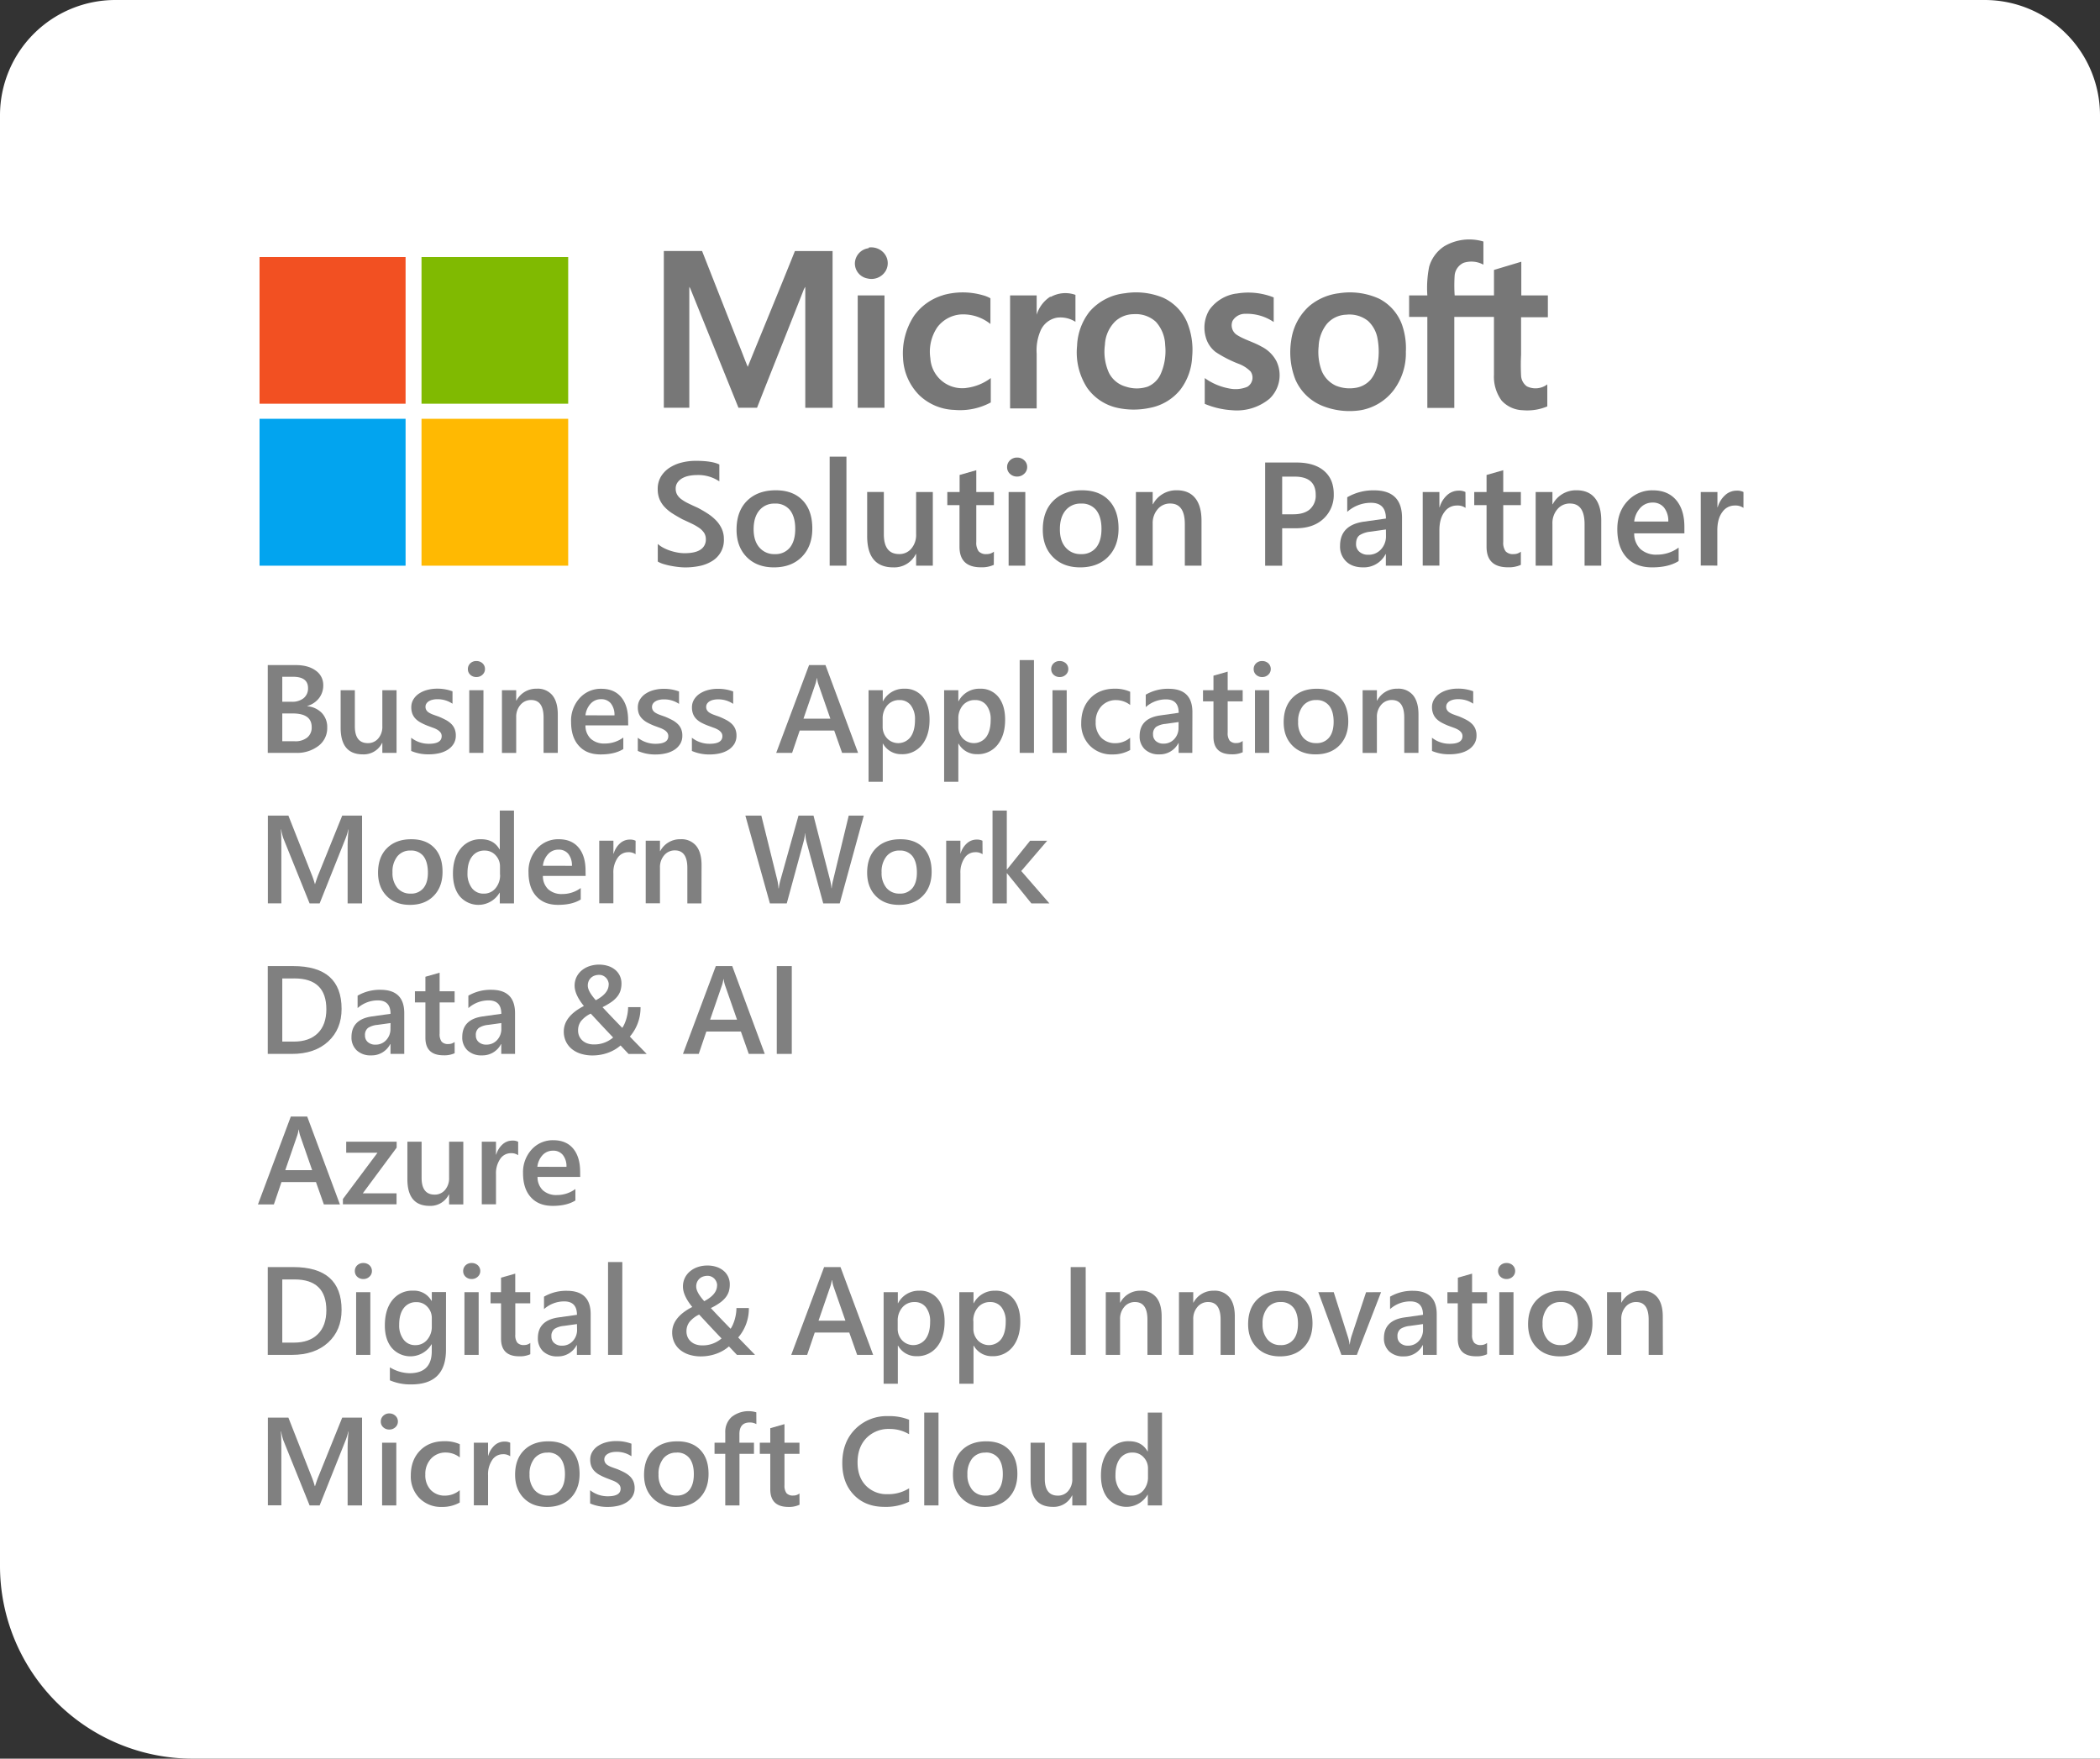 <?xml version="1.0" encoding="UTF-8"?> <svg xmlns="http://www.w3.org/2000/svg" viewBox="0 0 953.22 798.26"><rect x="0" y="0" width="953.22" height="798.26" fill="#333333" stroke="none"/><defs><style> .eb6f516a-c02a-4801-8d39-d166d050d7b5 { fill: #fff; } .b810dd6c-362f-463c-bd15-c5c330c88b76 { fill: #777; } .a81050c3-e39e-4a64-b974-093d02b3f2e8 { fill: #f25022; } .fc947504-b174-4f05-aae4-44f5ca272ad1 { fill: #80ba01; } .f6789edd-5ae1-4c6c-84b7-9ce4e4fd2455 { fill: #02a4ef; } .f2ff167c-a907-4cec-a0b1-6c9e5834fe86 { fill: #ffb902; } .b2f567a3-a4f3-4624-bbfd-0fcc238eb733 { fill: gray; } </style></defs><g id="a9cb9f43-1c8d-4e1e-84ad-177375104cf2" data-name="Layer 2"><g id="b8e1363f-ebd9-4a6a-be57-856355547f25" data-name="Layer 1"><g><path class="eb6f516a-c02a-4801-8d39-d166d050d7b5" d="M52.35,0H900.87a52.35,52.35,0,0,1,52.35,52.35V798.26a0,0,0,0,1,0,0H87.48A87.48,87.48,0,0,1,0,710.78V52.35A52.35,52.35,0,0,1,52.35,0Z"></path><g><g><g><path class="b810dd6c-362f-463c-bd15-c5c330c88b76" d="M655.57,111.78a22.36,22.36,0,0,1,17.77-2.15v10.5a11.47,11.47,0,0,0-9-.83,7,7,0,0,0-4.05,5.7,68.93,68.93,0,0,0,0,9.09h17.85V122.52l12.4-3.72v15.29h12.06V144H690.44v17a94.07,94.07,0,0,0,0,9.5,6.38,6.38,0,0,0,2.65,4.88,8.93,8.93,0,0,0,9.25-.91v10a23.39,23.39,0,0,1-11.15,1.73,13.51,13.51,0,0,1-9.59-4.38,18.31,18.31,0,0,1-3.47-11.65V143.84h-18v41.32H647.89V143.84h-8.27v-9.75h8.27a49.66,49.66,0,0,1,.82-13A16.57,16.57,0,0,1,655.57,111.78Z"></path><path class="b810dd6c-362f-463c-bd15-c5c330c88b76" d="M394.37,112.36a7.66,7.66,0,0,1,6.77,2.4A7,7,0,0,1,402,123a7.52,7.52,0,0,1-8.26,3.39,6.94,6.94,0,0,1-5.7-6.78,7.1,7.1,0,0,1,6.19-6.94Z"></path><path class="b810dd6c-362f-463c-bd15-c5c330c88b76" d="M300.91,113.93h17.77l16.52,42c1.49,3.55,2.73,7.1,4.22,10.57,7.1-17.51,14.38-35,21.4-52.55h17.1v71.15H365.53V130.21a8.76,8.76,0,0,0-.66,1.15c-7,17.94-14.21,35.79-21.24,53.72H335.2l-21.73-53.8a4.44,4.44,0,0,0-.58-1.07v54.87H301.32V113.93Z"></path><path class="b810dd6c-362f-463c-bd15-c5c330c88b76" d="M427.92,134a33,33,0,0,1,18.18,0,14.1,14.1,0,0,1,3.47,1.4v11.66a19.65,19.65,0,0,0-13.88-4.3,14.72,14.72,0,0,0-10.17,5.7,19.75,19.75,0,0,0-3.22,14.13,14.46,14.46,0,0,0,15.27,13.6c.42,0,.84-.07,1.26-.13a23.1,23.1,0,0,0,10.9-4.46v11.07a29.37,29.37,0,0,1-16.52,3.39,24.17,24.17,0,0,1-15.87-6.61,25.39,25.39,0,0,1-7.44-17,31.09,31.09,0,0,1,4.88-18.93,24.77,24.77,0,0,1,13.47-9.58Z"></path><path class="b810dd6c-362f-463c-bd15-c5c330c88b76" d="M538.73,146a21.92,21.92,0,0,0-10.66-10.82,32.22,32.22,0,0,0-17.44-2.07,24.78,24.78,0,0,0-16,8.26A26.81,26.81,0,0,0,488.9,157a29.57,29.57,0,0,0,4.55,19,22.72,22.72,0,0,0,14,9.17,34.8,34.8,0,0,0,14.3,0,23.32,23.32,0,0,0,14-8.26A26.45,26.45,0,0,0,541.13,162,33.06,33.06,0,0,0,538.73,146Zm-11.82,23.63a11.13,11.13,0,0,1-5.95,5.87,15.7,15.7,0,0,1-9.91,0,12.15,12.15,0,0,1-7.69-6.28,23.25,23.25,0,0,1-1.82-12.72,15.9,15.9,0,0,1,4.71-10.66,12.42,12.42,0,0,1,8.27-3.23,13.5,13.5,0,0,1,10.16,3.47,16.56,16.56,0,0,1,4.22,10.66A25.76,25.76,0,0,1,526.91,169.62Z"></path><path class="b810dd6c-362f-463c-bd15-c5c330c88b76" d="M561.21,133.27A31.32,31.32,0,0,1,578.15,135v11.16a21.65,21.65,0,0,0-12.81-3.72,6.52,6.52,0,0,0-5.87,3.22,5.21,5.21,0,0,0,1.74,6.2c3.47,2.31,7.6,3.3,11.23,5.37a15.49,15.49,0,0,1,6.94,6.69A14.71,14.71,0,0,1,576.24,181a23.27,23.27,0,0,1-17,5.2,37.59,37.59,0,0,1-12.39-2.89V171.61a27.39,27.39,0,0,0,11.07,4.71,14,14,0,0,0,8.26-.75,4.87,4.87,0,0,0,1.65-6.69,2.13,2.13,0,0,0-.16-.25,14.8,14.8,0,0,0-5.37-3.47,54.35,54.35,0,0,1-10.49-5.37,12.72,12.72,0,0,1-4.55-6.94,15.63,15.63,0,0,1,1.65-12.15A18.1,18.1,0,0,1,561,133.27Z"></path><path class="b810dd6c-362f-463c-bd15-c5c330c88b76" d="M636.4,147.4A21.48,21.48,0,0,0,626,135.58a32,32,0,0,0-18.18-2.48,25.71,25.71,0,0,0-13.47,5.78,25.38,25.38,0,0,0-8.26,15.7,34,34,0,0,0,1.9,17.69,22.56,22.56,0,0,0,12.39,12,33.07,33.07,0,0,0,17.44,1.9A24.08,24.08,0,0,0,632.68,177a27.88,27.88,0,0,0,5.46-17.35A32.35,32.35,0,0,0,636.4,147.4Zm-11,17.35a15.71,15.71,0,0,1-3.14,7.44,11.33,11.33,0,0,1-7.1,3.88,16.48,16.48,0,0,1-8.76-1,12.72,12.72,0,0,1-6.45-6.7,24.6,24.6,0,0,1-1.4-11.15,17.43,17.43,0,0,1,3.71-10.16,12.06,12.06,0,0,1,8.85-4.22,13.48,13.48,0,0,1,9.83,2.81,14.22,14.22,0,0,1,4.38,8.26A32.28,32.28,0,0,1,625.41,164.75Z"></path><path class="b810dd6c-362f-463c-bd15-c5c330c88b76" d="M476.84,134.84a13.62,13.62,0,0,1,11.32-1v12.23a12.73,12.73,0,0,0-8.27-1.9,10,10,0,0,0-7.6,6,22.62,22.62,0,0,0-1.73,10.41v24.79H458.49V134.09h12.07v8.76a15,15,0,0,1,6.28-8.26Z"></path><path class="b810dd6c-362f-463c-bd15-c5c330c88b76" d="M389.33,134.09h12.15v51H389.33Z"></path></g><g><path class="a81050c3-e39e-4a64-b974-093d02b3f2e8" d="M117.81,116.67H184.1v66.58H117.81Z"></path><path class="fc947504-b174-4f05-aae4-44f5ca272ad1" d="M191.33,116.67h66.58v66.58H191.33Z"></path><path class="f6789edd-5ae1-4c6c-84b7-9ce4e4fd2455" d="M117.81,190.09H184.1v66.68H117.81Z"></path><path class="f2ff167c-a907-4cec-a0b1-6c9e5834fe86" d="M191.33,190.09h66.58v66.68H191.33Z"></path></g><g><path class="b810dd6c-362f-463c-bd15-c5c330c88b76" d="M298.58,254.89v-8a12,12,0,0,0,2.56,1.76,19.21,19.21,0,0,0,3.15,1.33,25.32,25.32,0,0,0,3.33.83,18.3,18.3,0,0,0,3.07.29q4.9,0,7.3-1.63a5.36,5.36,0,0,0,2.4-4.73,5.2,5.2,0,0,0-.8-2.89,8.5,8.5,0,0,0-2.24-2.24,23.79,23.79,0,0,0-3.38-1.94q-1.94-.93-4.16-1.94-2.38-1.28-4.44-2.58a18.85,18.85,0,0,1-3.57-2.89,12,12,0,0,1-2.39-3.57,11.79,11.79,0,0,1-.86-4.67,10.77,10.77,0,0,1,1.48-5.73,12.51,12.51,0,0,1,3.92-4,17.86,17.86,0,0,1,5.53-2.35,25.89,25.89,0,0,1,6.34-.77q7.33,0,10.7,1.66v7.67a17.12,17.12,0,0,0-10.25-2.87,18.14,18.14,0,0,0-3.44.33,10.32,10.32,0,0,0-3.07,1.08,6.62,6.62,0,0,0-2.2,1.92,4.69,4.69,0,0,0-.85,2.84,5.41,5.41,0,0,0,.65,2.71,7,7,0,0,0,1.91,2.09,19,19,0,0,0,3.07,1.84q1.82.9,4.19,1.95a53.34,53.34,0,0,1,4.62,2.67,22,22,0,0,1,3.82,3.1,13.71,13.71,0,0,1,2.61,3.77,11.15,11.15,0,0,1,1,4.72,11.07,11.07,0,0,1-5.31,10,17.37,17.37,0,0,1-5.6,2.22,32,32,0,0,1-6.69.68,28.63,28.63,0,0,1-2.89-.18c-1.14-.12-2.31-.29-3.51-.52a32.32,32.32,0,0,1-3.39-.83A10.93,10.93,0,0,1,298.58,254.89Z"></path><path class="b810dd6c-362f-463c-bd15-c5c330c88b76" d="M351.3,257.53q-7.74,0-12.35-4.68t-4.62-12.42q0-8.42,4.81-13.15t13-4.74q7.83,0,12.21,4.6t4.37,12.77q0,8-4.72,12.81T351.3,257.53Zm.36-28.95a8.64,8.64,0,0,0-7,3.1q-2.58,3.1-2.58,8.55,0,5.27,2.62,8.28a8.76,8.76,0,0,0,7,3,8.32,8.32,0,0,0,6.87-3q2.4-3,2.4-8.46t-2.4-8.52A8.29,8.29,0,0,0,351.66,228.58Z"></path><path class="b810dd6c-362f-463c-bd15-c5c330c88b76" d="M384.21,256.75H376.6V207.27h7.61Z"></path><path class="b810dd6c-362f-463c-bd15-c5c330c88b76" d="M423.42,256.75h-7.58v-5.29h-.13a10.89,10.89,0,0,1-10.25,6.07q-11.85,0-11.84-14.23v-20h7.57v19.19q0,9,6.95,9a7,7,0,0,0,5.53-2.48,9.51,9.51,0,0,0,2.17-6.5V223.33h7.58Z"></path><path class="b810dd6c-362f-463c-bd15-c5c330c88b76" d="M451.1,256.39a13.13,13.13,0,0,1-5.84,1.11q-9.74,0-9.73-9.33v-18.9H430v-5.94h5.58v-7.74l7.57-2.16v9.9h8v5.94h-8V246a6.56,6.56,0,0,0,1.08,4.24,4.48,4.48,0,0,0,3.59,1.27,5.13,5.13,0,0,0,3.33-1.11Z"></path><path class="b810dd6c-362f-463c-bd15-c5c330c88b76" d="M461.65,216.31a4.57,4.57,0,0,1-3.18-1.21,4,4,0,0,1-1.33-3.07,4.09,4.09,0,0,1,1.33-3.1,4.46,4.46,0,0,1,3.18-1.24,4.61,4.61,0,0,1,3.26,1.24,4,4,0,0,1,1.34,3.1,4,4,0,0,1-1.34,3A4.58,4.58,0,0,1,461.65,216.31Zm3.75,40.44h-7.57V223.33h7.57Z"></path><path class="b810dd6c-362f-463c-bd15-c5c330c88b76" d="M490.31,257.53q-7.72,0-12.35-4.68t-4.62-12.42q0-8.42,4.81-13.15t13-4.74q7.83,0,12.21,4.6t4.37,12.77q0,8-4.72,12.81T490.31,257.53Zm.36-28.95a8.64,8.64,0,0,0-7,3.1c-1.72,2.07-2.57,4.92-2.57,8.55s.87,6.27,2.61,8.28a8.76,8.76,0,0,0,7,3,8.32,8.32,0,0,0,6.87-3q2.4-3,2.4-8.46t-2.4-8.52A8.29,8.29,0,0,0,490.67,228.58Z"></path><path class="b810dd6c-362f-463c-bd15-c5c330c88b76" d="M545.38,256.75h-7.57V237.92q0-9.37-6.63-9.37a7.23,7.23,0,0,0-5.71,2.59,9.63,9.63,0,0,0-2.25,6.55v19.06h-7.61V223.33h7.61v5.54h.13a11.91,11.91,0,0,1,10.84-6.33c3.63,0,6.41,1.18,8.32,3.54s2.87,5.78,2.87,10.24Z"></path><path class="b810dd6c-362f-463c-bd15-c5c330c88b76" d="M582,239.78v17h-7.73V209.94h14.2q8.06,0,12.5,3.76t4.44,10.57a14.64,14.64,0,0,1-4.64,11.17q-4.63,4.34-12.53,4.34Zm0-23.44v17.1h5q5,0,7.61-2.31a8.28,8.28,0,0,0,2.61-6.53q0-8.26-9.6-8.26Z"></path><path class="b810dd6c-362f-463c-bd15-c5c330c88b76" d="M636.4,256.75h-7.34v-5.22h-.13a11.06,11.06,0,0,1-10.15,6q-4.93,0-7.72-2.67a9.38,9.38,0,0,1-2.79-7.09q0-9.47,10.9-11l9.92-1.4q0-7.16-6.79-7.15a16.14,16.14,0,0,0-10.77,4.11v-6.62a23.46,23.46,0,0,1,12.21-3.14q12.66,0,12.66,12.47Zm-7.31-16.42-7,1a11.14,11.14,0,0,0-4.91,1.58c-1.1.78-1.65,2.13-1.65,4.07a4.45,4.45,0,0,0,1.52,3.47,5.85,5.85,0,0,0,4.06,1.36,7.5,7.5,0,0,0,5.73-2.43,8.63,8.63,0,0,0,2.27-6.12Z"></path><path class="b810dd6c-362f-463c-bd15-c5c330c88b76" d="M665.23,230.54a6.26,6.26,0,0,0-4-1.08,6.74,6.74,0,0,0-5.61,3q-2.26,3-2.26,8.26v16h-7.57V223.33h7.57v6.88h.13a11.69,11.69,0,0,1,3.41-5.5,7.75,7.75,0,0,1,5.15-2,6.3,6.3,0,0,1,3.13.62Z"></path><path class="b810dd6c-362f-463c-bd15-c5c330c88b76" d="M690.34,256.39a13.14,13.14,0,0,1-5.85,1.11q-9.72,0-9.72-9.33v-18.9h-5.59v-5.94h5.59v-7.74l7.57-2.16v9.9h8v5.94h-8V246a6.56,6.56,0,0,0,1.08,4.24,4.45,4.45,0,0,0,3.59,1.27,5.17,5.17,0,0,0,3.33-1.11Z"></path><path class="b810dd6c-362f-463c-bd15-c5c330c88b76" d="M726.83,256.75h-7.57V237.92q0-9.37-6.63-9.37a7.23,7.23,0,0,0-5.71,2.59,9.63,9.63,0,0,0-2.25,6.55v19.06h-7.61V223.33h7.61v5.54h.13a11.92,11.92,0,0,1,10.84-6.33c3.63,0,6.41,1.18,8.32,3.54s2.87,5.78,2.87,10.24Z"></path><path class="b810dd6c-362f-463c-bd15-c5c330c88b76" d="M764.57,242.09H741.79a9.66,9.66,0,0,0,2.85,7.15,10.63,10.63,0,0,0,7.5,2.52,16.54,16.54,0,0,0,9.82-3.2v6.1q-4.58,2.88-12.08,2.87T738.31,253q-4.18-4.56-4.19-12.81,0-7.8,4.62-12.72a15.12,15.12,0,0,1,11.47-4.91q6.85,0,10.61,4.41t3.75,12.24Zm-7.31-5.35a9.7,9.7,0,0,0-1.93-6.35,6.43,6.43,0,0,0-5.22-2.27,7.35,7.35,0,0,0-5.53,2.39,10.87,10.87,0,0,0-2.79,6.23Z"></path><path class="b810dd6c-362f-463c-bd15-c5c330c88b76" d="M791.38,230.54a6.31,6.31,0,0,0-4-1.08,6.74,6.74,0,0,0-5.61,3q-2.25,3-2.25,8.26v16H772V223.33h7.57v6.88h.13a11.69,11.69,0,0,1,3.41-5.5,7.72,7.72,0,0,1,5.14-2,6.34,6.34,0,0,1,3.14.62Z"></path></g></g><g><path class="b2f567a3-a4f3-4624-bbfd-0fcc238eb733" d="M121.54,341.74V301.88h12.65c3.85,0,6.91.85,9.16,2.53a7.88,7.88,0,0,1,3.38,6.59,9.38,9.38,0,0,1-1.92,5.89,10.32,10.32,0,0,1-5.31,3.56v.11a10.4,10.4,0,0,1,6.57,3.05,9.25,9.25,0,0,1,2.46,6.68,10.05,10.05,0,0,1-4,8.29,16,16,0,0,1-10.17,3.16Zm6.59-34.55v11.34h4.28a8.25,8.25,0,0,0,5.41-1.62,5.67,5.67,0,0,0,2-4.6q0-5.12-6.84-5.12Zm0,16.65v12.62h5.64a8.56,8.56,0,0,0,5.71-1.71,5.83,5.83,0,0,0,2-4.71q0-6.19-8.59-6.2Z"></path><path class="b2f567a3-a4f3-4624-bbfd-0fcc238eb733" d="M180,341.74h-6.45v-4.5h-.12a9.27,9.27,0,0,1-8.72,5.17q-10.1,0-10.09-12.12v-17h6.45v16.35q0,7.67,5.92,7.67a6,6,0,0,0,4.71-2.12,8.09,8.09,0,0,0,1.85-5.53V313.28H180Z"></path><path class="b2f567a3-a4f3-4624-bbfd-0fcc238eb733" d="M186.64,340.86v-6a12.9,12.9,0,0,0,8,2.75q5.83,0,5.84-3.45a2.74,2.74,0,0,0-.5-1.65,5,5,0,0,0-1.35-1.21,10.34,10.34,0,0,0-2-.94l-2.57-.95a26.73,26.73,0,0,1-3.16-1.47,9.65,9.65,0,0,1-2.34-1.77,6.71,6.71,0,0,1-1.4-2.24,8.3,8.3,0,0,1-.47-2.91,6.73,6.73,0,0,1,1-3.63,8.43,8.43,0,0,1,2.61-2.64,12.69,12.69,0,0,1,3.73-1.61,17.09,17.09,0,0,1,4.31-.55,19.54,19.54,0,0,1,7.06,1.2v5.64a11.91,11.91,0,0,0-6.9-2.05,8.89,8.89,0,0,0-2.21.25,5.58,5.58,0,0,0-1.68.69,3.45,3.45,0,0,0-1.08,1.07,2.57,2.57,0,0,0-.39,1.38,2.9,2.9,0,0,0,.39,1.55,3.55,3.55,0,0,0,1.15,1.13,10.19,10.19,0,0,0,1.84.89q1.07.4,2.46.87a35.47,35.47,0,0,1,3.29,1.53,11.3,11.3,0,0,1,2.49,1.77,6.92,6.92,0,0,1,1.58,2.28,7.72,7.72,0,0,1,.56,3.07,7,7,0,0,1-1,3.78,8.51,8.51,0,0,1-2.67,2.67,12.55,12.55,0,0,1-3.85,1.57,20.14,20.14,0,0,1-4.6.51A19.53,19.53,0,0,1,186.64,340.86Z"></path><path class="b2f567a3-a4f3-4624-bbfd-0fcc238eb733" d="M216.22,307.31a3.9,3.9,0,0,1-2.71-1,3.41,3.41,0,0,1-1.13-2.62,3.49,3.49,0,0,1,1.13-2.64,3.82,3.82,0,0,1,2.71-1,4,4,0,0,1,2.78,1,3.5,3.5,0,0,1,1.14,2.64,3.43,3.43,0,0,1-1.14,2.57A3.9,3.9,0,0,1,216.22,307.31Zm3.19,34.43H213V313.28h6.45Z"></path><path class="b2f567a3-a4f3-4624-bbfd-0fcc238eb733" d="M253.19,341.74h-6.45v-16q0-8-5.65-8a6.17,6.17,0,0,0-4.86,2.21,8.18,8.18,0,0,0-1.92,5.57v16.23h-6.47V313.28h6.47V318h.11a10.14,10.14,0,0,1,9.23-5.4,8.6,8.6,0,0,1,7.09,3c1.63,2,2.45,4.92,2.45,8.71Z"></path><path class="b2f567a3-a4f3-4624-bbfd-0fcc238eb733" d="M285.15,329.26h-19.4a8.17,8.17,0,0,0,2.43,6.09,9,9,0,0,0,6.38,2.14,14.11,14.11,0,0,0,8.37-2.72V340q-3.9,2.44-10.29,2.44t-9.85-3.88q-3.57-3.87-3.57-10.91a15.16,15.16,0,0,1,3.93-10.82,12.87,12.87,0,0,1,9.77-4.19q5.83,0,9,3.76t3.19,10.42Zm-6.23-4.55a8.29,8.29,0,0,0-1.63-5.41,5.48,5.48,0,0,0-4.45-1.93,6.21,6.21,0,0,0-4.71,2,9.27,9.27,0,0,0-2.38,5.31Z"></path><path class="b2f567a3-a4f3-4624-bbfd-0fcc238eb733" d="M289.51,340.86v-6a12.9,12.9,0,0,0,8,2.75q5.83,0,5.84-3.45a2.74,2.74,0,0,0-.5-1.65,4.7,4.7,0,0,0-1.35-1.21,10.07,10.07,0,0,0-2-.94l-2.57-.95a26.73,26.73,0,0,1-3.16-1.47,9.58,9.58,0,0,1-2.33-1.77A6.56,6.56,0,0,1,290,324a8.07,8.07,0,0,1-.48-2.91,6.73,6.73,0,0,1,1-3.63,8.32,8.32,0,0,1,2.61-2.64,12.51,12.51,0,0,1,3.72-1.61,17.15,17.15,0,0,1,4.31-.55,19.5,19.5,0,0,1,7.06,1.2v5.64a11.9,11.9,0,0,0-6.89-2.05,8.84,8.84,0,0,0-2.21.25,5.37,5.37,0,0,0-1.68.69,3.38,3.38,0,0,0-1.09,1.07,2.57,2.57,0,0,0-.39,1.38,2.9,2.9,0,0,0,.39,1.55,3.59,3.59,0,0,0,1.16,1.13,10.41,10.41,0,0,0,1.83.89q1.07.4,2.46.87a35.47,35.47,0,0,1,3.29,1.53,10.84,10.84,0,0,1,2.49,1.77,6.8,6.8,0,0,1,1.59,2.28,7.73,7.73,0,0,1,.55,3.07,7,7,0,0,1-1,3.78,8.4,8.4,0,0,1-2.67,2.67,12.45,12.45,0,0,1-3.85,1.57,20.08,20.08,0,0,1-4.6.51A19.53,19.53,0,0,1,289.51,340.86Z"></path><path class="b2f567a3-a4f3-4624-bbfd-0fcc238eb733" d="M314.06,340.86v-6a12.9,12.9,0,0,0,8,2.75q5.83,0,5.84-3.45a2.68,2.68,0,0,0-.51-1.65,4.79,4.79,0,0,0-1.34-1.21,10.44,10.44,0,0,0-2-.94l-2.57-.95A26.55,26.55,0,0,1,318.3,328a9.65,9.65,0,0,1-2.34-1.77,6.71,6.71,0,0,1-1.4-2.24,8.3,8.3,0,0,1-.47-2.91,6.73,6.73,0,0,1,1-3.63,8.43,8.43,0,0,1,2.61-2.64,12.69,12.69,0,0,1,3.73-1.61,17.09,17.09,0,0,1,4.31-.55,19.54,19.54,0,0,1,7.06,1.2v5.64a11.91,11.91,0,0,0-6.9-2.05,8.89,8.89,0,0,0-2.21.25,5.58,5.58,0,0,0-1.68.69,3.45,3.45,0,0,0-1.08,1.07,2.57,2.57,0,0,0-.39,1.38,2.9,2.9,0,0,0,.39,1.55,3.55,3.55,0,0,0,1.15,1.13,10.19,10.19,0,0,0,1.84.89q1.07.4,2.46.87a35.47,35.47,0,0,1,3.29,1.53,11.3,11.3,0,0,1,2.49,1.77,6.92,6.92,0,0,1,1.58,2.28,7.72,7.72,0,0,1,.56,3.07,7.11,7.11,0,0,1-1,3.78,8.51,8.51,0,0,1-2.67,2.67,12.55,12.55,0,0,1-3.85,1.57,20.2,20.2,0,0,1-4.6.51A19.53,19.53,0,0,1,314.06,340.86Z"></path><path class="b2f567a3-a4f3-4624-bbfd-0fcc238eb733" d="M389.5,341.74h-7.26l-3.58-10.14H363l-3.45,10.14h-7.22l14.92-39.86h7.45Zm-12.59-15.53-5.53-15.9a17.76,17.76,0,0,1-.53-2.5h-.11a17.2,17.2,0,0,1-.56,2.5l-5.47,15.9Z"></path><path class="b2f567a3-a4f3-4624-bbfd-0fcc238eb733" d="M400.81,337.55h-.11v17.29h-6.45V313.28h6.45v5h.11a10.58,10.58,0,0,1,9.68-5.67,10.19,10.19,0,0,1,8.45,3.81q3,3.81,3,10.23c0,4.75-1.13,8.54-3.41,11.4a11.33,11.33,0,0,1-9.34,4.28A9.35,9.35,0,0,1,400.81,337.55Zm-.16-11.23v3.53a7.56,7.56,0,0,0,2,5.28,7,7,0,0,0,10.68-.63q2-2.79,2-7.79a10.33,10.33,0,0,0-1.9-6.58,6.27,6.27,0,0,0-5.16-2.37,7,7,0,0,0-5.55,2.44A9.06,9.06,0,0,0,400.65,326.32Z"></path><path class="b2f567a3-a4f3-4624-bbfd-0fcc238eb733" d="M435.11,337.55H435v17.29h-6.45V313.28H435v5h.11a10.58,10.58,0,0,1,9.68-5.67,10.19,10.19,0,0,1,8.45,3.81q3,3.81,3,10.23c0,4.75-1.14,8.54-3.42,11.4a11.33,11.33,0,0,1-9.34,4.28A9.36,9.36,0,0,1,435.11,337.55ZM435,326.32v3.53a7.56,7.56,0,0,0,2,5.28,7,7,0,0,0,10.68-.63q2-2.79,2-7.79a10.27,10.27,0,0,0-1.9-6.58,6.27,6.27,0,0,0-5.16-2.37A7,7,0,0,0,437,320.2,9.11,9.11,0,0,0,435,326.32Z"></path><path class="b2f567a3-a4f3-4624-bbfd-0fcc238eb733" d="M469.33,341.74h-6.48V299.61h6.48Z"></path><path class="b2f567a3-a4f3-4624-bbfd-0fcc238eb733" d="M481,307.31a3.9,3.9,0,0,1-2.71-1,3.41,3.41,0,0,1-1.13-2.62,3.49,3.49,0,0,1,1.13-2.64,3.82,3.82,0,0,1,2.71-1,4,4,0,0,1,2.78,1,3.47,3.47,0,0,1,1.14,2.64,3.4,3.4,0,0,1-1.14,2.57A3.9,3.9,0,0,1,481,307.31Zm3.19,34.43h-6.45V313.28h6.45Z"></path><path class="b2f567a3-a4f3-4624-bbfd-0fcc238eb733" d="M513,340.44a16,16,0,0,1-8.09,2,13.72,13.72,0,0,1-10.23-4,14,14,0,0,1-3.89-10.27q0-7,4.18-11.3t11.19-4.27A16.33,16.33,0,0,1,513,314v6a10.44,10.44,0,0,0-6.34-2.22,8.82,8.82,0,0,0-6.7,2.76,10.13,10.13,0,0,0-2.61,7.24,9.65,9.65,0,0,0,2.46,7,8.75,8.75,0,0,0,6.6,2.56,10.32,10.32,0,0,0,6.56-2.48Z"></path><path class="b2f567a3-a4f3-4624-bbfd-0fcc238eb733" d="M541.21,341.74H535V337.3h-.11a9.43,9.43,0,0,1-8.65,5.11,9.08,9.08,0,0,1-6.57-2.28,8,8,0,0,1-2.38-6q0-8.06,9.29-9.39l8.44-1.2c0-4.06-1.92-6.09-5.78-6.09a13.7,13.7,0,0,0-9.17,3.51v-5.65a20,20,0,0,1,10.4-2.67q10.79,0,10.78,10.62Zm-6.23-14-6,.84a9.54,9.54,0,0,0-4.18,1.34,4,4,0,0,0-1.41,3.47,3.8,3.8,0,0,0,1.29,3,5,5,0,0,0,3.46,1.15,6.39,6.39,0,0,0,4.88-2.07,7.33,7.33,0,0,0,1.93-5.21Z"></path><path class="b2f567a3-a4f3-4624-bbfd-0fcc238eb733" d="M564.09,341.44a11.19,11.19,0,0,1-5,.94q-8.28,0-8.28-7.95V318.34h-4.75v-5.06h4.75v-6.59l6.45-1.83v8.42h6.81v5.06h-6.81v14.23a5.65,5.65,0,0,0,.91,3.62,3.84,3.84,0,0,0,3.06,1.08,4.46,4.46,0,0,0,2.84-.95Z"></path><path class="b2f567a3-a4f3-4624-bbfd-0fcc238eb733" d="M572.9,307.31a3.9,3.9,0,0,1-2.71-1,3.41,3.41,0,0,1-1.13-2.62,3.49,3.49,0,0,1,1.13-2.64,3.82,3.82,0,0,1,2.71-1,4,4,0,0,1,2.78,1,3.47,3.47,0,0,1,1.14,2.64,3.4,3.4,0,0,1-1.14,2.57A3.9,3.9,0,0,1,572.9,307.31Zm3.2,34.43h-6.45V313.28h6.45Z"></path><path class="b2f567a3-a4f3-4624-bbfd-0fcc238eb733" d="M597.14,342.41q-6.58,0-10.52-4t-3.94-10.57q0-7.17,4.1-11.21t11.05-4q6.67,0,10.4,3.92T612,327.4q0,6.81-4,10.91T597.14,342.41Zm.3-24.65a7.34,7.34,0,0,0-6,2.64,11,11,0,0,0-2.2,7.28,10.45,10.45,0,0,0,2.22,7.05,7.5,7.5,0,0,0,6,2.57,7.1,7.1,0,0,0,5.85-2.53q2.06-2.53,2.05-7.2t-2.05-7.26A7.05,7.05,0,0,0,597.44,317.76Z"></path><path class="b2f567a3-a4f3-4624-bbfd-0fcc238eb733" d="M643.86,341.74h-6.45v-16q0-8-5.64-8a6.17,6.17,0,0,0-4.86,2.21,8.18,8.18,0,0,0-1.92,5.57v16.23h-6.48V313.28H625V318h.11a10.14,10.14,0,0,1,9.23-5.4,8.61,8.61,0,0,1,7.09,3c1.63,2,2.44,4.92,2.44,8.71Z"></path><path class="b2f567a3-a4f3-4624-bbfd-0fcc238eb733" d="M650,340.86v-6a12.9,12.9,0,0,0,8,2.75q5.84,0,5.84-3.45a2.68,2.68,0,0,0-.51-1.65,4.79,4.79,0,0,0-1.34-1.21,10.63,10.63,0,0,0-2-.94l-2.58-.95a27.31,27.31,0,0,1-3.15-1.47,9.65,9.65,0,0,1-2.34-1.77,6.71,6.71,0,0,1-1.4-2.24A8.3,8.3,0,0,1,650,321a6.73,6.73,0,0,1,1-3.63,8.43,8.43,0,0,1,2.61-2.64,12.69,12.69,0,0,1,3.73-1.61,17.09,17.09,0,0,1,4.31-.55,19.54,19.54,0,0,1,7.06,1.2v5.64a11.91,11.91,0,0,0-6.9-2.05,8.89,8.89,0,0,0-2.21.25,5.58,5.58,0,0,0-1.68.69,3.45,3.45,0,0,0-1.08,1.07,2.57,2.57,0,0,0-.39,1.38,2.9,2.9,0,0,0,.39,1.55,3.55,3.55,0,0,0,1.15,1.13,10.19,10.19,0,0,0,1.84.89q1.07.4,2.46.87a35.47,35.47,0,0,1,3.29,1.53,11.3,11.3,0,0,1,2.49,1.77,6.92,6.92,0,0,1,1.58,2.28,7.72,7.72,0,0,1,.56,3.07,7,7,0,0,1-1,3.78,8.51,8.51,0,0,1-2.67,2.67,12.55,12.55,0,0,1-3.85,1.57,20.2,20.2,0,0,1-4.6.51A19.53,19.53,0,0,1,650,340.86Z"></path><path class="b2f567a3-a4f3-4624-bbfd-0fcc238eb733" d="M164.35,410.06h-6.56v-25.8q0-3.17.39-7.75h-.11a26.27,26.27,0,0,1-1.09,3.75l-11.89,29.8h-4.56L128.6,380.48a28.25,28.25,0,0,1-1-4h-.12q.22,2.39.23,7.81v25.74h-6.12V370.2h9.31l10.48,26.54a38.79,38.79,0,0,1,1.56,4.56H143q1-3.14,1.67-4.67l10.67-26.43h9Z"></path><path class="b2f567a3-a4f3-4624-bbfd-0fcc238eb733" d="M186.06,410.72q-6.59,0-10.52-4t-3.94-10.58q0-7.17,4.1-11.2t11.05-4q6.67,0,10.4,3.92t3.72,10.86q0,6.81-4,10.91T186.06,410.72Zm.3-24.65a7.34,7.34,0,0,0-6,2.64,11,11,0,0,0-2.2,7.28,10.43,10.43,0,0,0,2.22,7.05,7.5,7.5,0,0,0,6,2.57,7.07,7.07,0,0,0,5.85-2.53q2.06-2.54,2-7.2t-2-7.25A7,7,0,0,0,186.36,386.07Z"></path><path class="b2f567a3-a4f3-4624-bbfd-0fcc238eb733" d="M233.31,410.06h-6.45v-4.84h-.11a11.14,11.14,0,0,1-18,1.68c-2.1-2.54-3.15-6-3.15-10.41,0-4.7,1.16-8.48,3.49-11.31a11.38,11.38,0,0,1,9.29-4.25q5.76,0,8.37,4.61h.11V367.92h6.45Zm-6.36-13v-3.73a7.24,7.24,0,0,0-2-5.14,6.56,6.56,0,0,0-5-2.11,6.76,6.76,0,0,0-5.68,2.7c-1.38,1.79-2.07,4.29-2.07,7.47a10.78,10.78,0,0,0,2,6.85,6.47,6.47,0,0,0,5.35,2.52,6.7,6.7,0,0,0,5.37-2.43A9.18,9.18,0,0,0,227,397.05Z"></path><path class="b2f567a3-a4f3-4624-bbfd-0fcc238eb733" d="M265.83,397.58h-19.4a8.19,8.19,0,0,0,2.43,6.08,9.05,9.05,0,0,0,6.38,2.14,14,14,0,0,0,8.37-2.72v5.2c-2.6,1.63-6,2.44-10.29,2.44s-7.47-1.29-9.85-3.87-3.57-6.22-3.57-10.91a15.18,15.18,0,0,1,3.93-10.83,12.86,12.86,0,0,1,9.77-4.18q5.84,0,9,3.75t3.19,10.42ZM259.61,393a8.35,8.35,0,0,0-1.64-5.41,5.48,5.48,0,0,0-4.45-1.93,6.27,6.27,0,0,0-4.71,2,9.27,9.27,0,0,0-2.38,5.31Z"></path><path class="b2f567a3-a4f3-4624-bbfd-0fcc238eb733" d="M288.49,387.74a5.37,5.37,0,0,0-3.37-.92,5.76,5.76,0,0,0-4.78,2.58,11.58,11.58,0,0,0-1.92,7v13.62H272V381.59h6.44v5.87h.12a9.87,9.87,0,0,1,2.9-4.68,6.54,6.54,0,0,1,4.38-1.69,5.45,5.45,0,0,1,2.67.53Z"></path><path class="b2f567a3-a4f3-4624-bbfd-0fcc238eb733" d="M318.4,410.06H312V394q0-8-5.65-8a6.17,6.17,0,0,0-4.86,2.21,8.18,8.18,0,0,0-1.92,5.57v16.24h-6.47V381.59h6.47v4.73h.11a10.14,10.14,0,0,1,9.23-5.39,8.59,8.59,0,0,1,7.09,3q2.44,3,2.45,8.72Z"></path><path class="b2f567a3-a4f3-4624-bbfd-0fcc238eb733" d="M392.08,370.2l-10.92,39.86h-7.48l-7.59-27.88a19.24,19.24,0,0,1-.58-3.89h-.11a18.84,18.84,0,0,1-.67,3.83l-7.61,27.94h-7.65L338.33,370.2h7.25l7.23,29.18a21.66,21.66,0,0,1,.55,3.84h.14a22.91,22.91,0,0,1,.78-3.84l8.17-29.18h6.81l7.56,29.41a22.77,22.77,0,0,1,.59,3.55h.11a21.48,21.48,0,0,1,.64-3.67l7.09-29.29Z"></path><path class="b2f567a3-a4f3-4624-bbfd-0fcc238eb733" d="M408.07,410.72q-6.6,0-10.52-4t-3.94-10.58q0-7.17,4.1-11.2t11.05-4q6.67,0,10.4,3.92t3.72,10.86q0,6.81-4,10.91T408.07,410.72Zm.3-24.65a7.34,7.34,0,0,0-6,2.64,11,11,0,0,0-2.2,7.28,10.43,10.43,0,0,0,2.22,7.05,7.5,7.5,0,0,0,5.95,2.57,7.07,7.07,0,0,0,5.85-2.53q2.05-2.54,2-7.2t-2-7.25A7,7,0,0,0,408.37,386.07Z"></path><path class="b2f567a3-a4f3-4624-bbfd-0fcc238eb733" d="M446,387.74a5.36,5.36,0,0,0-3.36-.92,5.76,5.76,0,0,0-4.78,2.58,11.58,11.58,0,0,0-1.92,7v13.62h-6.45V381.59h6.45v5.87H436a9.88,9.88,0,0,1,2.91-4.68,6.5,6.5,0,0,1,4.38-1.69,5.44,5.44,0,0,1,2.66.53Z"></path><path class="b2f567a3-a4f3-4624-bbfd-0fcc238eb733" d="M476.34,410.06h-8.18L457.1,396.38H457v13.68h-6.48V367.92H457v26.71h.11l10.45-13h7.76l-11.76,13.73Z"></path><path class="b2f567a3-a4f3-4624-bbfd-0fcc238eb733" d="M121.54,478.37V438.51h11.51q22,0,22,19.43,0,9.22-6.11,14.83t-16.4,5.6Zm6.59-34.25v28.66h5.28q7,0,10.86-3.83t3.87-10.84q0-14-14.48-14Z"></path><path class="b2f567a3-a4f3-4624-bbfd-0fcc238eb733" d="M183.5,478.37h-6.25v-4.45h-.12a9.41,9.41,0,0,1-8.64,5.12,9.08,9.08,0,0,1-6.57-2.28,8,8,0,0,1-2.38-6q0-8.07,9.28-9.4l8.45-1.19c0-4.06-1.92-6.09-5.78-6.09a13.74,13.74,0,0,0-9.17,3.5v-5.64a20,20,0,0,1,10.39-2.67q10.8,0,10.79,10.62Zm-6.23-14-6,.83a9.45,9.45,0,0,0-4.19,1.35,4,4,0,0,0-1.4,3.46,3.78,3.78,0,0,0,1.29,3,5,5,0,0,0,3.46,1.16,6.39,6.39,0,0,0,4.88-2.08,7.32,7.32,0,0,0,1.93-5.21Z"></path><path class="b2f567a3-a4f3-4624-bbfd-0fcc238eb733" d="M206.38,478.06a11.18,11.18,0,0,1-5,.95q-8.28,0-8.28-7.95V455h-4.76v-5.06h4.76v-6.59l6.45-1.84v8.43h6.81V455h-6.81V469.2a5.62,5.62,0,0,0,.91,3.61,3.82,3.82,0,0,0,3.06,1.08,4.46,4.46,0,0,0,2.84-.94Z"></path><path class="b2f567a3-a4f3-4624-bbfd-0fcc238eb733" d="M233.78,478.37h-6.25v-4.45h-.11a9.43,9.43,0,0,1-8.65,5.12,9.1,9.1,0,0,1-6.57-2.28,8,8,0,0,1-2.38-6q0-8.07,9.29-9.4l8.45-1.19q0-6.09-5.78-6.09a13.77,13.77,0,0,0-9.18,3.5v-5.64a20,20,0,0,1,10.4-2.67q10.78,0,10.78,10.62Zm-6.22-14-6,.83a9.4,9.4,0,0,0-4.18,1.35A3.93,3.93,0,0,0,216,470a3.76,3.76,0,0,0,1.3,3,5,5,0,0,0,3.46,1.16,6.41,6.41,0,0,0,4.88-2.08,7.36,7.36,0,0,0,1.93-5.21Z"></path><path class="b2f567a3-a4f3-4624-bbfd-0fcc238eb733" d="M285.32,478.4l-3.64-3.87a16.38,16.38,0,0,1-2.66,1.91,19.21,19.21,0,0,1-3.08,1.43,20.74,20.74,0,0,1-6.91,1.2,17.6,17.6,0,0,1-5.42-.78,12.27,12.27,0,0,1-4.13-2.21,9.86,9.86,0,0,1-2.64-3.44,10.38,10.38,0,0,1-.93-4.44q0-6.87,9.12-11.57-4.2-5.19-4.2-9.23a8.9,8.9,0,0,1,.82-3.83,9,9,0,0,1,2.29-3,11,11,0,0,1,3.52-2,14,14,0,0,1,8.64-.09,9.77,9.77,0,0,1,3.21,1.78,7.79,7.79,0,0,1,2.06,2.71,8.08,8.08,0,0,1,.72,3.41,11,11,0,0,1-.45,3.26,8.52,8.52,0,0,1-1.48,2.74,12.56,12.56,0,0,1-2.67,2.45,30.6,30.6,0,0,1-4,2.33c1.46,1.58,2.94,3.14,4.43,4.7s3,3.12,4.55,4.7a14.43,14.43,0,0,0,1.07-2,19,19,0,0,0,.83-2.34,20.63,20.63,0,0,0,.54-2.53,17.29,17.29,0,0,0,.2-2.56h5.64a20,20,0,0,1-4.84,13.37c.84.89,1.89,2,3.16,3.28l4.49,4.62Zm-7-7.48q-3.24-3.36-10.17-10.84a12.8,12.8,0,0,0-4.41,3.39,6.93,6.93,0,0,0-1.34,4.23,6.31,6.31,0,0,0,.54,2.65,6,6,0,0,0,1.49,2,6.52,6.52,0,0,0,2.23,1.27,8.47,8.47,0,0,0,2.8.45A13,13,0,0,0,278.31,470.92Zm-2-24a4.38,4.38,0,0,0-.35-1.73,4.63,4.63,0,0,0-.93-1.4,4.55,4.55,0,0,0-1.37-.95,4,4,0,0,0-1.66-.34,6.26,6.26,0,0,0-2.13.34,4.63,4.63,0,0,0-1.64,1,4.51,4.51,0,0,0-1.06,1.54,5,5,0,0,0-.37,2c0,1.71,1.21,3.91,3.64,6.62Q276.28,450.94,276.29,446.88Z"></path><path class="b2f567a3-a4f3-4624-bbfd-0fcc238eb733" d="M347.14,478.37h-7.26l-3.58-10.15H320.62l-3.45,10.15H310l14.92-39.86h7.45Zm-12.59-15.54L329,446.93a19.35,19.35,0,0,1-.52-2.5h-.11a16.89,16.89,0,0,1-.56,2.5l-5.48,15.9Z"></path><path class="b2f567a3-a4f3-4624-bbfd-0fcc238eb733" d="M359.4,478.37h-6.81V438.51h6.81Z"></path><path class="b2f567a3-a4f3-4624-bbfd-0fcc238eb733" d="M154.29,546.68H147l-3.58-10.14H127.77l-3.45,10.14h-7.23L132,506.82h7.45Zm-12.6-15.54-5.53-15.9a20.35,20.35,0,0,1-.53-2.5h-.11a15.86,15.86,0,0,1-.55,2.5l-5.48,15.9Z"></path><path class="b2f567a3-a4f3-4624-bbfd-0fcc238eb733" d="M180.05,520.91l-15.37,20.74H180v5H155.65v-2.42l15.7-21h-14.2v-5h22.9Z"></path><path class="b2f567a3-a4f3-4624-bbfd-0fcc238eb733" d="M210.3,546.68h-6.45v-4.5h-.11a9.3,9.3,0,0,1-8.73,5.17q-10.09,0-10.09-12.12v-17h6.45v16.34q0,7.68,5.92,7.67a6,6,0,0,0,4.71-2.11,8.11,8.11,0,0,0,1.85-5.53V518.22h6.45Z"></path><path class="b2f567a3-a4f3-4624-bbfd-0fcc238eb733" d="M235.2,524.36a5.36,5.36,0,0,0-3.36-.92,5.77,5.77,0,0,0-4.78,2.59,11.55,11.55,0,0,0-1.92,7v13.62h-6.45V518.22h6.45v5.86h.11a9.88,9.88,0,0,1,2.91-4.68,6.53,6.53,0,0,1,4.37-1.68,5.34,5.34,0,0,1,2.67.53Z"></path><path class="b2f567a3-a4f3-4624-bbfd-0fcc238eb733" d="M263.36,534.2H244a8.19,8.19,0,0,0,2.43,6.09,9,9,0,0,0,6.38,2.14,14.06,14.06,0,0,0,8.37-2.73v5.2q-3.9,2.45-10.29,2.45T241,543.47q-3.57-3.87-3.58-10.91a15.19,15.19,0,0,1,3.94-10.83,12.86,12.86,0,0,1,9.77-4.18q5.84,0,9,3.75t3.2,10.43Zm-6.23-4.56a8.27,8.27,0,0,0-1.64-5.4A5.47,5.47,0,0,0,251,522.3a6.27,6.27,0,0,0-4.71,2,9.32,9.32,0,0,0-2.37,5.31Z"></path><path class="b2f567a3-a4f3-4624-bbfd-0fcc238eb733" d="M121.54,615V575.13h11.51q22,0,22,19.43,0,9.24-6.11,14.83t-16.4,5.6Zm6.59-34.24v28.66h5.28q7,0,10.86-3.84t3.87-10.84q0-14-14.48-14Z"></path><path class="b2f567a3-a4f3-4624-bbfd-0fcc238eb733" d="M164.9,580.55a3.92,3.92,0,0,1-2.71-1,3.4,3.4,0,0,1-1.12-2.62,3.48,3.48,0,0,1,1.12-2.64,3.86,3.86,0,0,1,2.71-1,3.94,3.94,0,0,1,2.78,1,3.47,3.47,0,0,1,1.14,2.64,3.4,3.4,0,0,1-1.14,2.57A3.87,3.87,0,0,1,164.9,580.55ZM168.1,615h-6.45V586.53h6.45Z"></path><path class="b2f567a3-a4f3-4624-bbfd-0fcc238eb733" d="M202.43,612.71q0,15.69-15.76,15.68a23.48,23.48,0,0,1-9.7-1.86v-5.89a17.94,17.94,0,0,0,8.87,2.67q10.14,0,10.14-10v-3.12h-.11a11.19,11.19,0,0,1-18,1.66q-3.18-3.79-3.18-10.19,0-7.26,3.42-11.54a11.37,11.37,0,0,1,9.39-4.28,9.06,9.06,0,0,1,8.37,4.62H196v-4h6.45ZM196,602v-3.7a7.28,7.28,0,0,0-2-5.13,6.5,6.5,0,0,0-5-2.12,6.8,6.8,0,0,0-5.74,2.71c-1.38,1.8-2.07,4.33-2.07,7.57a10.53,10.53,0,0,0,2,6.71,6.38,6.38,0,0,0,5.27,2.52,6.82,6.82,0,0,0,5.42-2.41A9,9,0,0,0,196,602Z"></path><path class="b2f567a3-a4f3-4624-bbfd-0fcc238eb733" d="M214.08,580.55a3.89,3.89,0,0,1-2.71-1,3.41,3.41,0,0,1-1.13-2.62,3.49,3.49,0,0,1,1.13-2.64,3.82,3.82,0,0,1,2.71-1,4,4,0,0,1,2.78,1,3.47,3.47,0,0,1,1.14,2.64,3.4,3.4,0,0,1-1.14,2.57A3.89,3.89,0,0,1,214.08,580.55ZM217.27,615h-6.45V586.53h6.45Z"></path><path class="b2f567a3-a4f3-4624-bbfd-0fcc238eb733" d="M240.71,614.69a11.19,11.19,0,0,1-5,.94q-8.28,0-8.28-8V591.59h-4.76v-5.06h4.76v-6.59l6.45-1.83v8.42h6.81v5.06H233.9v14.23a5.6,5.6,0,0,0,.91,3.61,3.78,3.78,0,0,0,3.06,1.09,4.46,4.46,0,0,0,2.84-.95Z"></path><path class="b2f567a3-a4f3-4624-bbfd-0fcc238eb733" d="M268.11,615h-6.25v-4.44h-.11a9.43,9.43,0,0,1-8.65,5.11,9.08,9.08,0,0,1-6.57-2.28,8,8,0,0,1-2.38-6q0-8.05,9.29-9.4l8.45-1.19q0-6.09-5.79-6.09a13.76,13.76,0,0,0-9.17,3.5v-5.64a20,20,0,0,1,10.4-2.67q10.79,0,10.78,10.62Zm-6.22-14-6,.84a9.54,9.54,0,0,0-4.18,1.34,3.94,3.94,0,0,0-1.41,3.46,3.75,3.75,0,0,0,1.3,3,5,5,0,0,0,3.46,1.16A6.36,6.36,0,0,0,260,608.7a7.34,7.34,0,0,0,1.94-5.21Z"></path><path class="b2f567a3-a4f3-4624-bbfd-0fcc238eb733" d="M282.46,615H276V572.85h6.48Z"></path><path class="b2f567a3-a4f3-4624-bbfd-0fcc238eb733" d="M334.52,615l-3.64-3.86a16.78,16.78,0,0,1-2.66,1.9,18.38,18.38,0,0,1-3.08,1.43,20.74,20.74,0,0,1-6.91,1.2,17.6,17.6,0,0,1-5.42-.78,12.27,12.27,0,0,1-4.13-2.21,9.82,9.82,0,0,1-2.64-3.43,10.46,10.46,0,0,1-.93-4.45q0-6.87,9.12-11.56Q310,588.05,310,584a8.83,8.83,0,0,1,3.11-6.85,10.79,10.79,0,0,1,3.52-2,13.33,13.33,0,0,1,4.46-.72,12.78,12.78,0,0,1,4.18.64,9.6,9.6,0,0,1,3.21,1.78,7.79,7.79,0,0,1,2.06,2.71,8,8,0,0,1,.72,3.4,11.14,11.14,0,0,1-.45,3.27,8.47,8.47,0,0,1-1.48,2.73,12.79,12.79,0,0,1-2.67,2.45,28.52,28.52,0,0,1-4,2.33q2.19,2.37,4.43,4.7t4.55,4.7a13.87,13.87,0,0,0,1.07-2,18.44,18.44,0,0,0,.83-2.34,20.08,20.08,0,0,0,.54-2.52,17.5,17.5,0,0,0,.2-2.56h5.64a20.08,20.08,0,0,1-4.84,13.37q1.26,1.33,3.16,3.28c1.27,1.29,2.76,2.83,4.49,4.61Zm-7-7.48q-3.25-3.36-10.17-10.84a12.69,12.69,0,0,0-4.41,3.4,6.9,6.9,0,0,0-1.34,4.22,6.28,6.28,0,0,0,.54,2.65,5.87,5.87,0,0,0,1.49,2,6.54,6.54,0,0,0,2.23,1.28,8.47,8.47,0,0,0,2.8.44A13,13,0,0,0,327.51,607.54Zm-2-24a4.33,4.33,0,0,0-.34-1.72,4.94,4.94,0,0,0-.93-1.41,4.52,4.52,0,0,0-1.37-.94,4.05,4.05,0,0,0-1.66-.35,6.26,6.26,0,0,0-2.13.35,4.47,4.47,0,0,0-1.64,1,4.61,4.61,0,0,0-1.06,1.54,5,5,0,0,0-.37,2q0,2.56,3.64,6.62Q325.48,587.56,325.48,583.5Z"></path><path class="b2f567a3-a4f3-4624-bbfd-0fcc238eb733" d="M396.34,615h-7.26l-3.58-10.14H369.82L366.37,615h-7.22l14.92-39.86h7.45Zm-12.59-15.53-5.54-15.9a19.59,19.59,0,0,1-.52-2.51h-.12a16.29,16.29,0,0,1-.55,2.51l-5.48,15.9Z"></path><path class="b2f567a3-a4f3-4624-bbfd-0fcc238eb733" d="M407.65,610.8h-.11v17.29h-6.45V586.53h6.45v5h.11a10.56,10.56,0,0,1,9.67-5.67,10.18,10.18,0,0,1,8.45,3.81q3,3.81,3,10.23,0,7.11-3.42,11.4a11.32,11.32,0,0,1-9.34,4.28A9.33,9.33,0,0,1,407.65,610.8Zm-.17-11.23v3.53a7.57,7.57,0,0,0,2,5.28,7,7,0,0,0,10.67-.63q2.06-2.79,2.05-7.79a10.27,10.27,0,0,0-1.91-6.58,6.26,6.26,0,0,0-5.15-2.37,7,7,0,0,0-5.55,2.44A9.06,9.06,0,0,0,407.48,599.57Z"></path><path class="b2f567a3-a4f3-4624-bbfd-0fcc238eb733" d="M442,610.8h-.11v17.29h-6.45V586.53h6.45v5H442a10.57,10.57,0,0,1,9.67-5.67,10.18,10.18,0,0,1,8.45,3.81q3,3.81,3,10.23,0,7.11-3.42,11.4a11.3,11.3,0,0,1-9.34,4.28A9.33,9.33,0,0,1,442,610.8Zm-.17-11.23v3.53a7.57,7.57,0,0,0,2,5.28,7,7,0,0,0,10.68-.63q2-2.79,2-7.79a10.27,10.27,0,0,0-1.91-6.58,6.25,6.25,0,0,0-5.15-2.37,7,7,0,0,0-5.55,2.44A9.06,9.06,0,0,0,441.78,599.57Z"></path><path class="b2f567a3-a4f3-4624-bbfd-0fcc238eb733" d="M492.85,615H486V575.13h6.81Z"></path><path class="b2f567a3-a4f3-4624-bbfd-0fcc238eb733" d="M527.29,615h-6.45V599q0-8-5.65-8a6.14,6.14,0,0,0-4.86,2.21,8.18,8.18,0,0,0-1.92,5.57V615h-6.48V586.53h6.48v4.73h.11a10.14,10.14,0,0,1,9.23-5.4,8.61,8.61,0,0,1,7.09,3q2.45,3,2.45,8.71Z"></path><path class="b2f567a3-a4f3-4624-bbfd-0fcc238eb733" d="M560.5,615h-6.45V599q0-8-5.64-8a6.12,6.12,0,0,0-4.86,2.21,8.18,8.18,0,0,0-1.92,5.57V615h-6.48V586.53h6.48v4.73h.11a10.14,10.14,0,0,1,9.23-5.4,8.62,8.62,0,0,1,7.09,3q2.45,3,2.44,8.71Z"></path><path class="b2f567a3-a4f3-4624-bbfd-0fcc238eb733" d="M581,615.66q-6.59,0-10.52-4t-3.94-10.57q0-7.17,4.1-11.21t11-4q6.68,0,10.4,3.92t3.72,10.87q0,6.81-4,10.91T581,615.66Zm.3-24.65a7.34,7.34,0,0,0-6,2.64,11,11,0,0,0-2.2,7.28,10.45,10.45,0,0,0,2.22,7.05,7.5,7.5,0,0,0,5.95,2.57,7.1,7.1,0,0,0,5.85-2.53q2.05-2.53,2.05-7.2t-2.05-7.26A7.05,7.05,0,0,0,581.29,591Z"></path><path class="b2f567a3-a4f3-4624-bbfd-0fcc238eb733" d="M626.88,586.53l-11,28.46h-7l-10.48-28.46h7l6.31,19.9a18.77,18.77,0,0,1,.89,3.84h.08a21.3,21.3,0,0,1,.78-3.73l6.62-20Z"></path><path class="b2f567a3-a4f3-4624-bbfd-0fcc238eb733" d="M652.15,615h-6.26v-4.44h-.11a9.4,9.4,0,0,1-8.64,5.11,9.13,9.13,0,0,1-6.58-2.28,8,8,0,0,1-2.37-6q0-8.05,9.28-9.4l8.45-1.19q0-6.09-5.78-6.09a13.74,13.74,0,0,0-9.17,3.5v-5.64a20,20,0,0,1,10.39-2.67q10.78,0,10.79,10.62Zm-6.23-14-6,.84a9.59,9.59,0,0,0-4.18,1.34,4,4,0,0,0-1.4,3.46,3.77,3.77,0,0,0,1.29,3,5,5,0,0,0,3.46,1.16A6.4,6.4,0,0,0,644,608.7a7.33,7.33,0,0,0,1.93-5.21Z"></path><path class="b2f567a3-a4f3-4624-bbfd-0fcc238eb733" d="M675,614.69a11.18,11.18,0,0,1-5,.94q-8.29,0-8.29-8V591.59H657v-5.06h4.75v-6.59l6.45-1.83v8.42H675v5.06h-6.81v14.23a5.59,5.59,0,0,0,.92,3.61,3.78,3.78,0,0,0,3.06,1.09,4.42,4.42,0,0,0,2.83-.95Z"></path><path class="b2f567a3-a4f3-4624-bbfd-0fcc238eb733" d="M683.83,580.55a3.92,3.92,0,0,1-2.71-1,3.4,3.4,0,0,1-1.12-2.62,3.48,3.48,0,0,1,1.12-2.64,3.86,3.86,0,0,1,2.71-1,3.94,3.94,0,0,1,2.78,1,3.47,3.47,0,0,1,1.14,2.64,3.4,3.4,0,0,1-1.14,2.57A3.87,3.87,0,0,1,683.83,580.55ZM687,615h-6.45V586.53H687Z"></path><path class="b2f567a3-a4f3-4624-bbfd-0fcc238eb733" d="M708.07,615.66q-6.59,0-10.52-4t-3.93-10.57q0-7.17,4.1-11.21t11-4q6.66,0,10.39,3.92t3.73,10.87q0,6.81-4,10.91T708.07,615.66Zm.31-24.65a7.38,7.38,0,0,0-6,2.64,11.06,11.06,0,0,0-2.19,7.28,10.45,10.45,0,0,0,2.22,7.05,7.47,7.47,0,0,0,6,2.57,7.1,7.1,0,0,0,5.85-2.53q2-2.53,2-7.2t-2-7.26A7.05,7.05,0,0,0,708.38,591Z"></path><path class="b2f567a3-a4f3-4624-bbfd-0fcc238eb733" d="M754.8,615h-6.45V599q0-8-5.64-8a6.14,6.14,0,0,0-4.87,2.21,8.18,8.18,0,0,0-1.92,5.57V615h-6.47V586.53h6.47v4.73H736a10.13,10.13,0,0,1,9.22-5.4,8.6,8.6,0,0,1,7.09,3q2.45,3,2.45,8.71Z"></path><path class="b2f567a3-a4f3-4624-bbfd-0fcc238eb733" d="M164.35,683.31h-6.56v-25.8c0-2.11.13-4.7.39-7.75h-.11a26.27,26.27,0,0,1-1.09,3.75l-11.89,29.8h-4.56L128.6,653.73a28.64,28.64,0,0,1-1-4h-.12q.22,2.38.23,7.81v25.74h-6.12V643.45h9.31L141.33,670a38.79,38.79,0,0,1,1.56,4.56H143q1-3.13,1.67-4.67l10.67-26.43h9Z"></path><path class="b2f567a3-a4f3-4624-bbfd-0fcc238eb733" d="M176.69,648.87a3.9,3.9,0,0,1-2.71-1,3.4,3.4,0,0,1-1.13-2.61,3.5,3.5,0,0,1,1.13-2.65,3.82,3.82,0,0,1,2.71-1.05,4,4,0,0,1,2.78,1.05,3.47,3.47,0,0,1,1.14,2.65,3.41,3.41,0,0,1-1.14,2.57A3.93,3.93,0,0,1,176.69,648.87Zm3.2,34.44h-6.45V654.84h6.45Z"></path><path class="b2f567a3-a4f3-4624-bbfd-0fcc238eb733" d="M208.68,682a15.85,15.85,0,0,1-8.09,2,13.68,13.68,0,0,1-10.22-4,14,14,0,0,1-3.9-10.27q0-7,4.19-11.3t11.19-4.26a16.28,16.28,0,0,1,6.86,1.36v6a10.39,10.39,0,0,0-6.34-2.22,8.84,8.84,0,0,0-6.7,2.76,10.13,10.13,0,0,0-2.61,7.24,9.64,9.64,0,0,0,2.46,7,8.71,8.71,0,0,0,6.6,2.56,10.34,10.34,0,0,0,6.56-2.47Z"></path><path class="b2f567a3-a4f3-4624-bbfd-0fcc238eb733" d="M231.59,661a5.31,5.31,0,0,0-3.37-.92,5.77,5.77,0,0,0-4.78,2.58,11.65,11.65,0,0,0-1.91,7v13.62h-6.45V654.84h6.45v5.87h.11a10,10,0,0,1,2.9-4.69,6.58,6.58,0,0,1,4.38-1.68,5.45,5.45,0,0,1,2.67.53Z"></path><path class="b2f567a3-a4f3-4624-bbfd-0fcc238eb733" d="M248.27,684q-6.6,0-10.52-4t-3.94-10.57q0-7.17,4.1-11.2t11.05-4q6.67,0,10.4,3.92T263.08,669q0,6.81-4,10.91T248.27,684Zm.3-24.65a7.34,7.34,0,0,0-6,2.64,11,11,0,0,0-2.2,7.28,10.43,10.43,0,0,0,2.22,7,7.5,7.5,0,0,0,5.95,2.57,7.07,7.07,0,0,0,5.85-2.53q2.06-2.54,2.05-7.2t-2.05-7.25A7,7,0,0,0,248.57,659.32Z"></path><path class="b2f567a3-a4f3-4624-bbfd-0fcc238eb733" d="M267.86,682.42v-6a12.84,12.84,0,0,0,8,2.75q5.84,0,5.84-3.44a2.77,2.77,0,0,0-.5-1.66,5,5,0,0,0-1.35-1.21,11,11,0,0,0-2-.94l-2.57-1a26.73,26.73,0,0,1-3.16-1.47,9.58,9.58,0,0,1-2.33-1.77,6.54,6.54,0,0,1-1.41-2.23,8.4,8.4,0,0,1-.47-2.92,6.75,6.75,0,0,1,1-3.63,8.35,8.35,0,0,1,2.62-2.64,12.51,12.51,0,0,1,3.72-1.61,17.14,17.14,0,0,1,4.31-.54,19.54,19.54,0,0,1,7.06,1.19V661a11.91,11.91,0,0,0-6.9-2,8.89,8.89,0,0,0-2.21.25,5.85,5.85,0,0,0-1.68.69A3.56,3.56,0,0,0,274.7,661a2.57,2.57,0,0,0-.39,1.38,2.9,2.9,0,0,0,.39,1.55,3.46,3.46,0,0,0,1.15,1.13,10.19,10.19,0,0,0,1.84.89c.71.27,1.53.56,2.46.88,1.22.5,2.32,1,3.29,1.52a11.3,11.3,0,0,1,2.49,1.77,7,7,0,0,1,1.58,2.28,7.72,7.72,0,0,1,.56,3.07,7,7,0,0,1-1,3.78,8.4,8.4,0,0,1-2.67,2.67,12.55,12.55,0,0,1-3.85,1.57,20.14,20.14,0,0,1-4.6.51A19.53,19.53,0,0,1,267.86,682.42Z"></path><path class="b2f567a3-a4f3-4624-bbfd-0fcc238eb733" d="M306.8,684q-6.58,0-10.52-4t-3.93-10.57q0-7.17,4.1-11.2t11.05-4q6.67,0,10.4,3.92T321.62,669q0,6.81-4,10.91T306.8,684Zm.31-24.65a7.38,7.38,0,0,0-6,2.64,11.08,11.08,0,0,0-2.19,7.28,10.43,10.43,0,0,0,2.22,7,7.48,7.48,0,0,0,5.95,2.57,7.07,7.07,0,0,0,5.85-2.53q2-2.54,2-7.2t-2-7.25A7,7,0,0,0,307.11,659.32Z"></path><path class="b2f567a3-a4f3-4624-bbfd-0fcc238eb733" d="M343.33,646.42a5.85,5.85,0,0,0-3-.75c-3.14,0-4.7,1.77-4.7,5.31v3.86h6.61v5.06h-6.58v23.41h-6.45V659.9h-4.87v-5.06h4.87v-4.61a9,9,0,0,1,2.94-7.1,12.32,12.32,0,0,1,11.15-2.07Z"></path><path class="b2f567a3-a4f3-4624-bbfd-0fcc238eb733" d="M362.92,683a11.11,11.11,0,0,1-5,1q-8.28,0-8.28-8V659.9h-4.76v-5.06h4.76v-6.58l6.45-1.84v8.42h6.8v5.06h-6.8v14.23a5.65,5.65,0,0,0,.91,3.62,3.82,3.82,0,0,0,3.06,1.08,4.41,4.41,0,0,0,2.83-.94Z"></path><path class="b2f567a3-a4f3-4624-bbfd-0fcc238eb733" d="M412.65,681.64a24.22,24.22,0,0,1-11.2,2.33q-8.67,0-13.9-5.47t-5.22-14.37q0-9.57,5.88-15.46a20.1,20.1,0,0,1,14.85-5.89,24.4,24.4,0,0,1,9.59,1.64V651a17.12,17.12,0,0,0-8.89-2.39,14,14,0,0,0-10.5,4.14q-4,4.14-4,11.06c0,4.4,1.25,7.89,3.75,10.5a13.07,13.07,0,0,0,9.87,3.9,17.65,17.65,0,0,0,9.78-2.67Z"></path><path class="b2f567a3-a4f3-4624-bbfd-0fcc238eb733" d="M426,683.31h-6.48V641.17H426Z"></path><path class="b2f567a3-a4f3-4624-bbfd-0fcc238eb733" d="M447,684q-6.59,0-10.52-4t-3.93-10.57q0-7.17,4.1-11.2t11.05-4q6.66,0,10.39,3.92T461.8,669q0,6.81-4,10.91T447,684Zm.31-24.65a7.38,7.38,0,0,0-6,2.64,11.08,11.08,0,0,0-2.19,7.28,10.43,10.43,0,0,0,2.22,7,7.47,7.47,0,0,0,6,2.57,7.07,7.07,0,0,0,5.85-2.53q2-2.54,2-7.2t-2-7.25A7,7,0,0,0,447.29,659.32Z"></path><path class="b2f567a3-a4f3-4624-bbfd-0fcc238eb733" d="M493.18,683.31h-6.45V678.8h-.11a9.27,9.27,0,0,1-8.73,5.17q-10.08,0-10.09-12.12v-17h6.45v16.35q0,7.66,5.92,7.67a6,6,0,0,0,4.71-2.11,8.13,8.13,0,0,0,1.85-5.54V654.84h6.45Z"></path><path class="b2f567a3-a4f3-4624-bbfd-0fcc238eb733" d="M527.45,683.31H521v-4.84h-.11a11.14,11.14,0,0,1-18,1.68q-3.15-3.82-3.15-10.41,0-7.07,3.49-11.31a11.39,11.39,0,0,1,9.3-4.25q5.75,0,8.36,4.61H521V641.17h6.45Zm-6.36-13v-3.73a7.24,7.24,0,0,0-2-5.14,6.56,6.56,0,0,0-5-2.11A6.78,6.78,0,0,0,508.4,662q-2.07,2.7-2.07,7.48a10.78,10.78,0,0,0,2,6.85,6.47,6.47,0,0,0,5.36,2.52,6.69,6.69,0,0,0,5.36-2.43A9.18,9.18,0,0,0,521.09,670.3Z"></path></g></g></g></g></g></svg> 